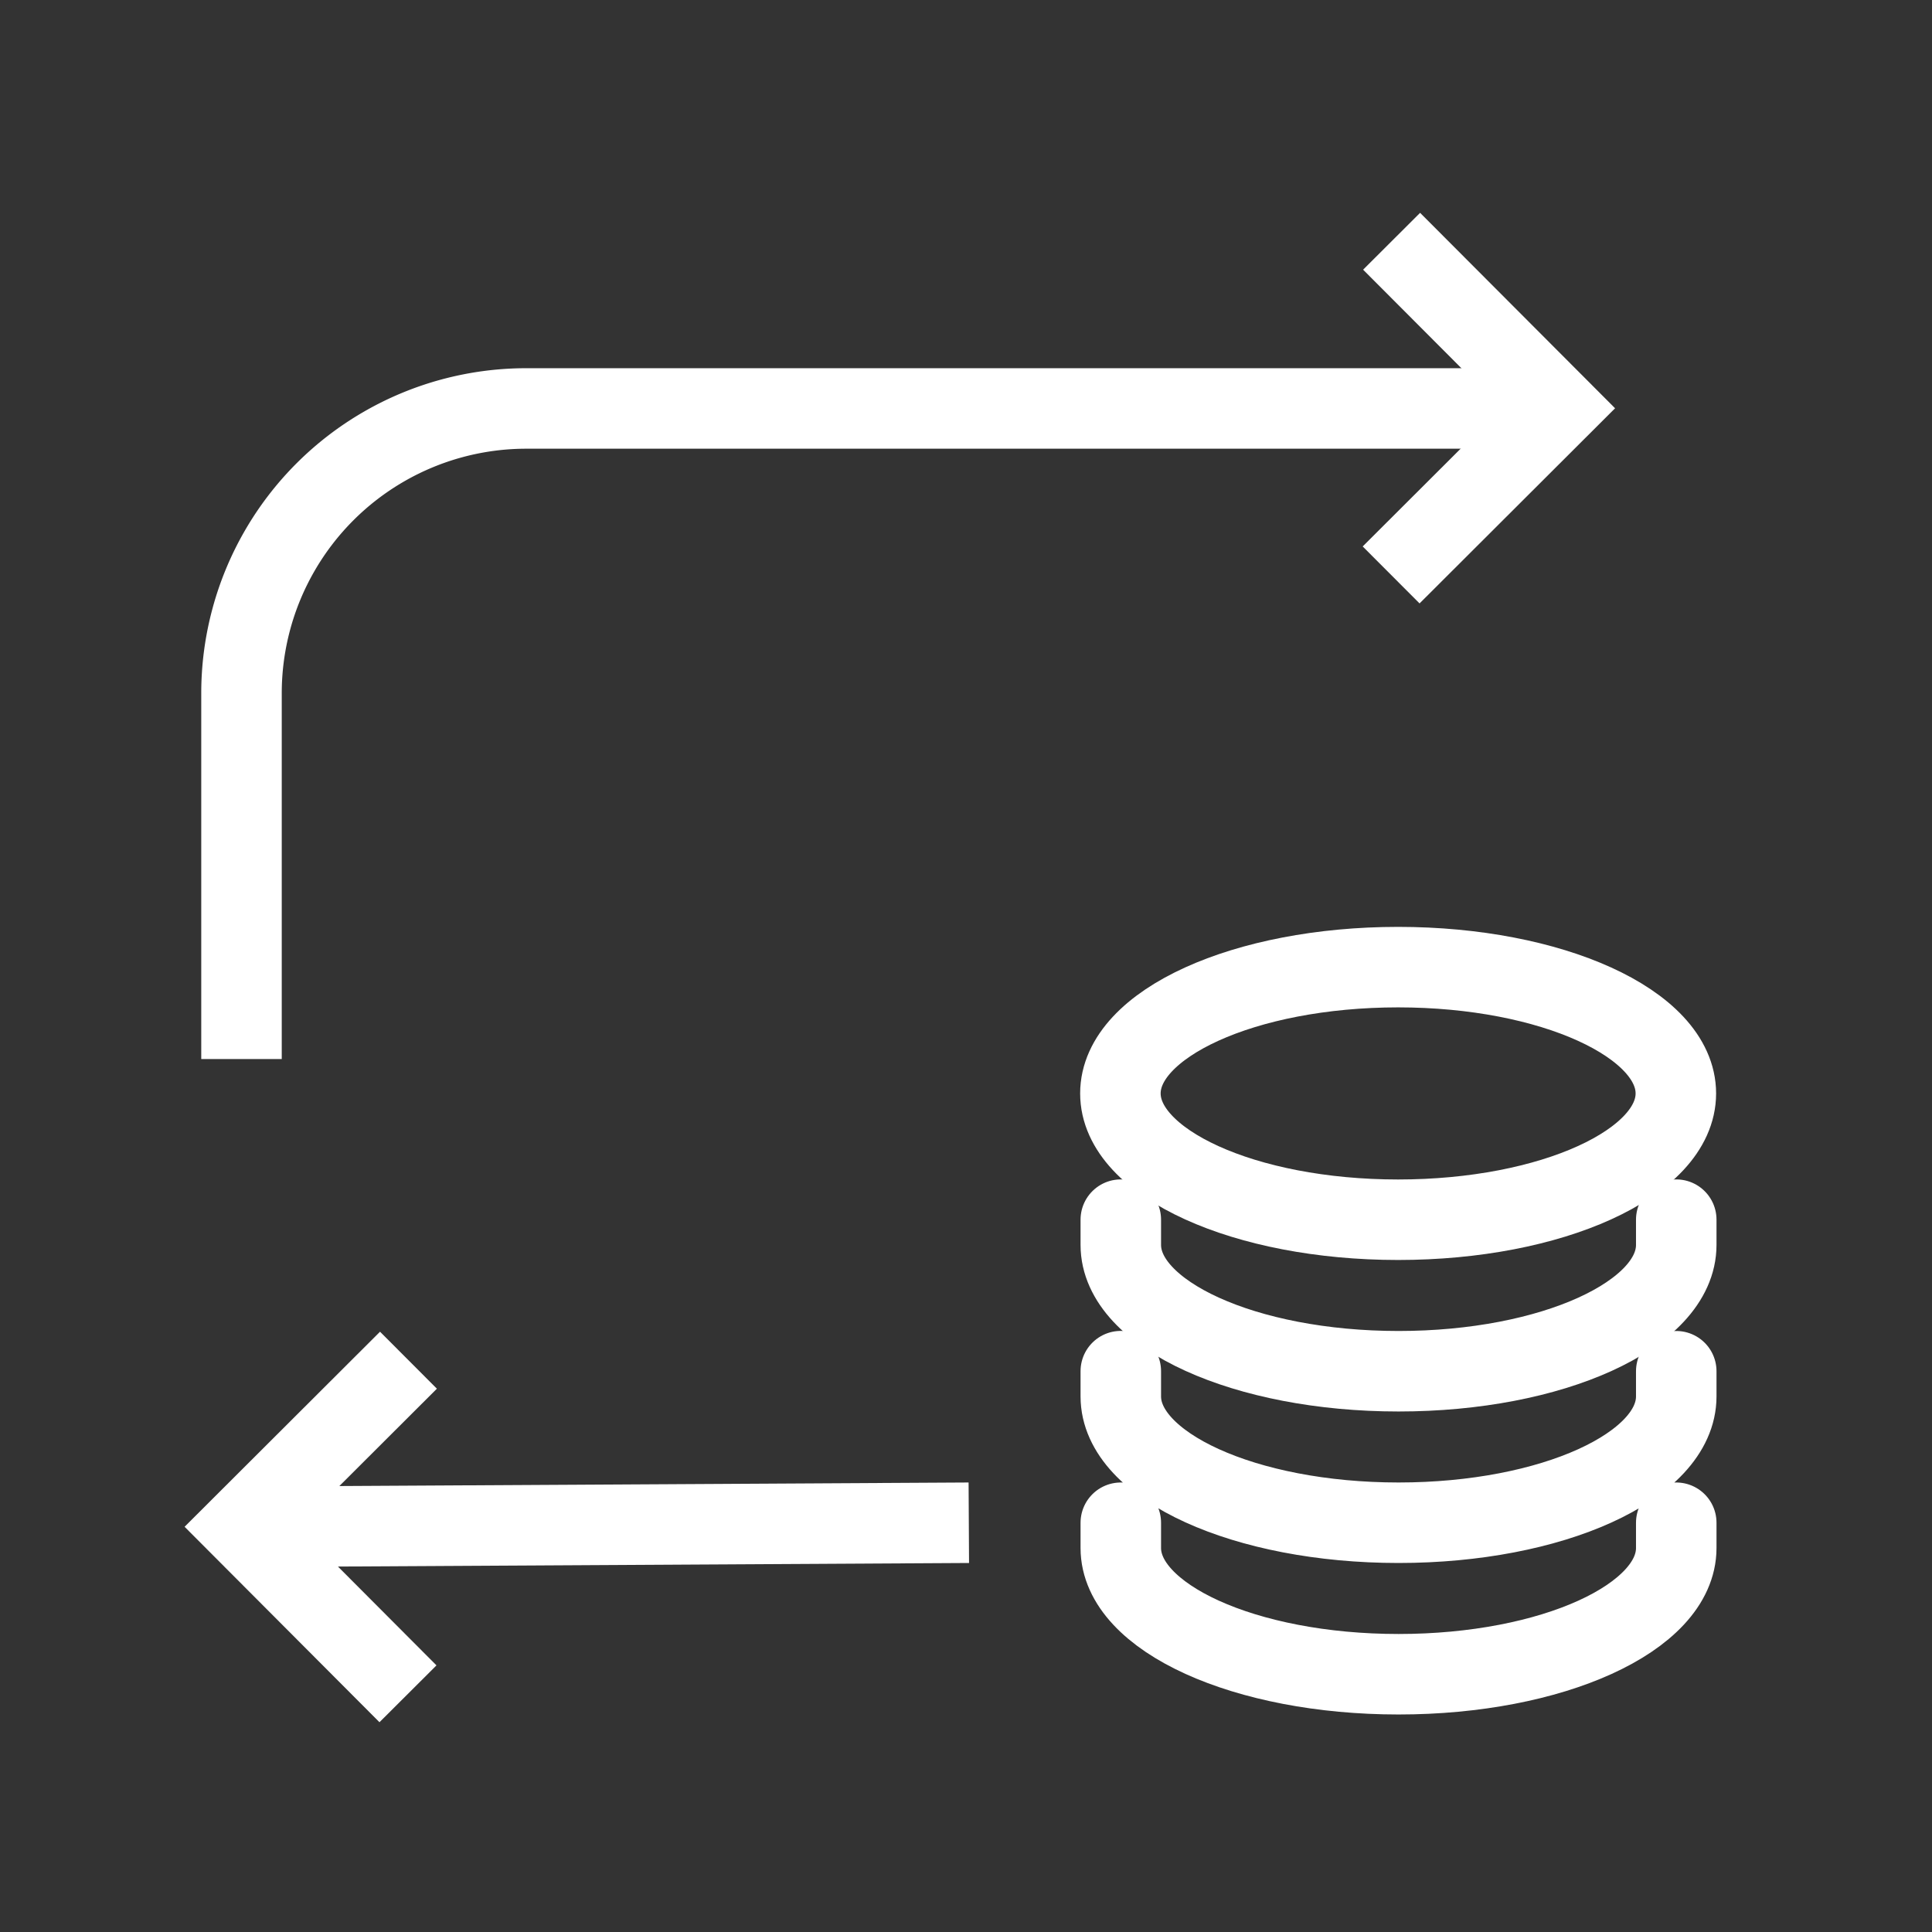 <svg xmlns="http://www.w3.org/2000/svg" width="24" height="24" viewBox="0 0 24 24"><rect x="0" y="0" width="24" height="24" fill="#333333" stroke="none"/><defs>
<style>
.a{fill:#fff;stroke:#707070;opacity:0;}
.b,.c,.d,.f{fill:none;}
.b,.c,.d{stroke:#fff; stroke-width:1}
.b,.d{fill-rule:evenodd;}
.c,.d{stroke-linecap:round;stroke-linejoin:round;}
.e{stroke:none;}
</style>
</defs><g transform="translate(-7163 4080)">
<g class="a" transform="translate(7163 -4080)">
<rect class="e" width="24" height="24"/>
<rect class="f" x="0.5" y="0.5" width="23" height="23"/>
</g>
  <g transform="translate(7161.976 -4080.261)">
    <g transform="translate(4.024 3.261)">
    <path class="b" d="M16.429,2.713H3.616A3.538,3.538,0,0,0,.077,6.252v4.543" transform="translate(-0.077 -0.639)"/>
    <path class="b" d="M14.364.1l2.069,2.074L14.358,4.245M.079,16.07l9.033-.051M2.145,18.144.077,16.07,2.151,14" transform="translate(-0.077 -0.103)"/>
    </g>
    <g transform="translate(14.942 12.275)">
    <ellipse class="c" cx="3.45" cy="1.569" rx="3.45" ry="1.569" transform="translate(0 0)"/>
    <path class="d" d="M.4,4.342v.314c0,.866,1.544,1.569,3.45,1.569s3.45-.7,3.45-1.569V4.342" transform="translate(-0.395 -1.205)"/>
    <path class="d" d="M.4,6.71v.314c0,.866,1.544,1.569,3.45,1.569s3.45-.7,3.45-1.569V6.711M.4,8.593v.314c0,.866,1.544,1.568,3.45,1.568s3.45-.7,3.45-1.568V8.593" transform="translate(-0.395 -1.691)"/>
    </g>
  </g>
</g>
  <style type="text/css" media="screen"> 
  path[stroke-width*='1.'] {
      vector-effect: non-scaling-stroke;
   }  
   @media (min-width: 40px) {
      path[stroke-width*='1.'] {
         stroke-width: 0.6 !important;
      }
   }
   @media screen and (min-width:0\0) and (min-width: 40px) {
      path[stroke-width*='1.'] {
         stroke-width: 0.6 !important;
      }
   }
   @supports (-ms-accelerator: true) or (-ms-ime-align: auto) {
      @media (min-width: 40px) {
         path[stroke-width*="1."] {
         stroke-width: 0.6 !important;
         }
      } 
   }
  </style>
</svg>